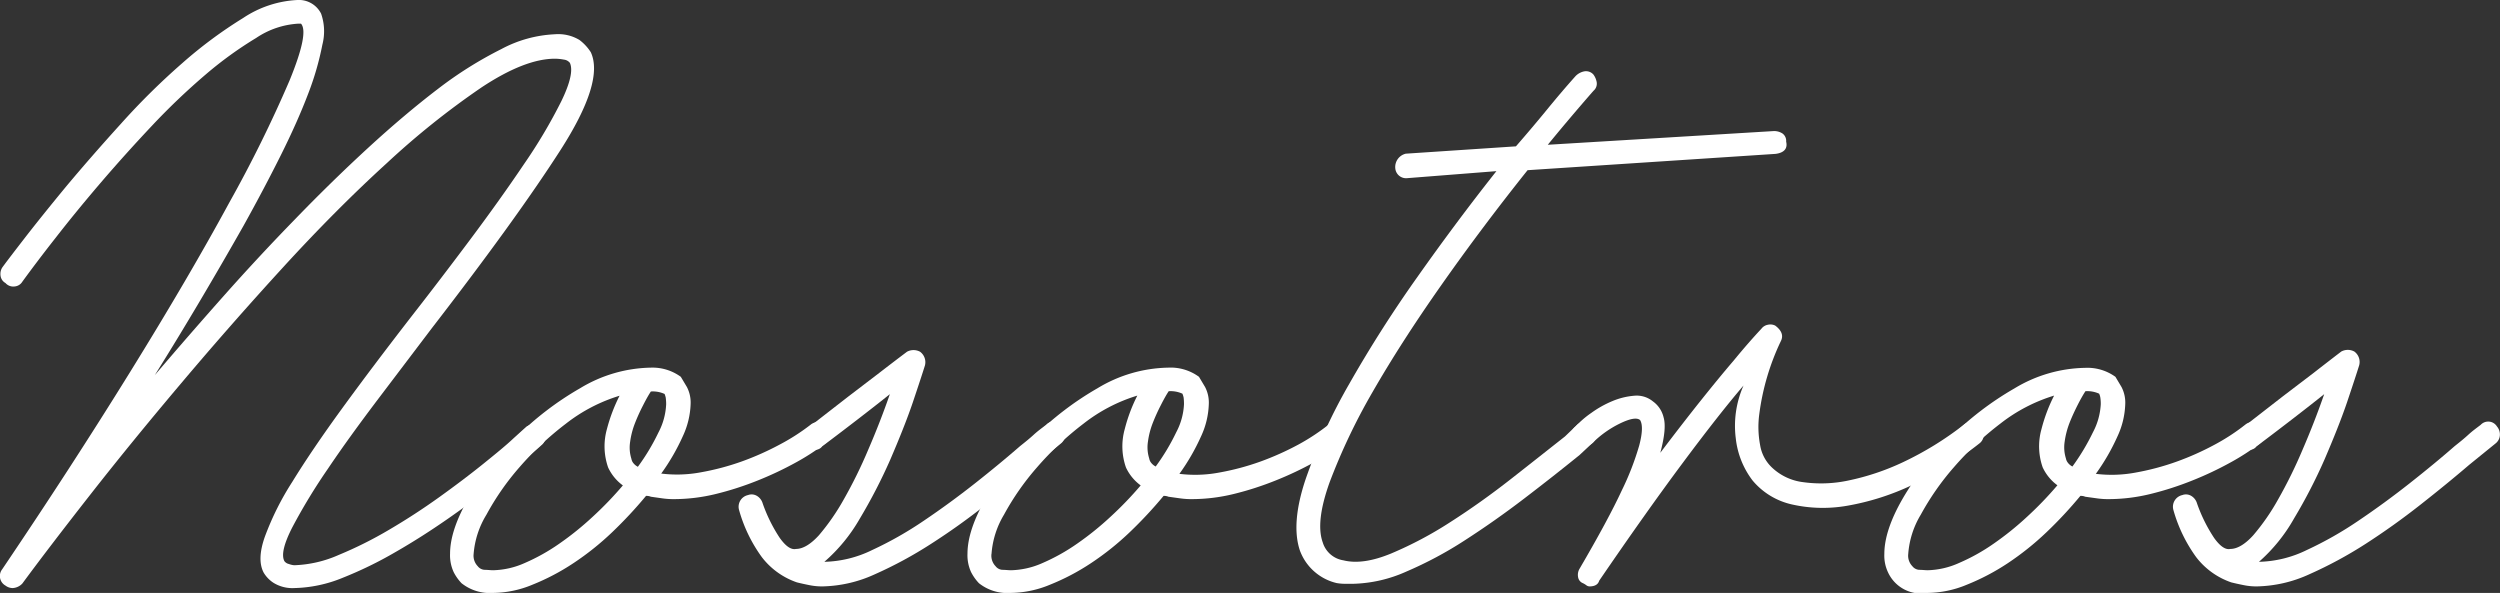 <svg xmlns="http://www.w3.org/2000/svg" viewBox="0 0 364.89 86.54"><rect x="0" y="0" width="364.89" height="86.54" fill="#333333" stroke="none"/><defs><style>.cls-1{fill:#fff;}</style></defs><g id="Capa_2" data-name="Capa 2"><g id="Capa_1-2" data-name="Capa 1"><path class="cls-1" d="M1.87,85.83A1.73,1.73,0,0,1,.8,85.47a1.6,1.6,0,0,1-.48-2.38Q10.45,68.09,19,54.28t14.46-24.7a189.3,189.3,0,0,0,8.81-17.85c1.9-4.65,2.46-7.4,1.66-8.28h-.35a12.29,12.29,0,0,0-6.19,2.09A55.56,55.56,0,0,0,30,10.89a98.77,98.77,0,0,0-7.8,7.44q-3.93,4.17-7.5,8.34t-6.55,8c-2,2.54-3.61,4.69-4.88,6.43a1.46,1.46,0,0,1-1.13.71A1.51,1.51,0,0,1,.8,41.31a1.41,1.41,0,0,1-.71-1,1.77,1.77,0,0,1,.23-1.25q.72-1,3.22-4.23T9.67,27.2q3.63-4.34,8-9.16a102.63,102.63,0,0,1,8.92-8.81A64.66,64.66,0,0,1,35.5,2.62,15.63,15.63,0,0,1,43.42,0a3.62,3.62,0,0,1,3.45,2,7.8,7.8,0,0,1,.18,4.53A42.06,42.06,0,0,1,45,13.63q-1.56,4.11-4,9T35.56,32.92q-3,5.3-6.31,10.89T22.59,54.76q4.76-5.59,9.94-11.43T43.06,32q5.36-5.54,10.66-10.41T63.89,13a57.15,57.15,0,0,1,9.29-5.84A18.26,18.26,0,0,1,81,5a6,6,0,0,1,3.57.83,6.91,6.91,0,0,1,1.66,1.79q2,4.29-4.46,14.34T63.06,47.86l-7.8,10.29c-2.73,3.61-5.2,7-7.38,10.24A84.88,84.88,0,0,0,42.7,76.9c-1.27,2.46-1.66,4.13-1.19,5a1.1,1.1,0,0,0,.66.42,2.81,2.81,0,0,0,.77.18A17.42,17.42,0,0,0,49.43,81a57.7,57.7,0,0,0,7.38-3.69q3.75-2.2,7.32-4.76c2.38-1.71,4.51-3.32,6.37-4.82S73.87,65,75,63.93l1.85-1.67a2.12,2.12,0,0,1,1.31-.3,1.3,1.3,0,0,1,1.07.66,1.41,1.41,0,0,1,.42,1.19A1.66,1.66,0,0,1,79,65c-.16.16-.87.77-2.14,1.84S74,69.22,72.05,70.77s-4.17,3.2-6.67,4.94-5.06,3.38-7.68,4.88A57.45,57.45,0,0,1,50,84.34a19.57,19.57,0,0,1-7,1.49,5.26,5.26,0,0,1-3.09-.77,4.54,4.54,0,0,1-1.43-1.49q-1-1.91.18-5.24a41.1,41.1,0,0,1,4-8Q45.57,65.6,50,59.52T60.2,46q4-5.12,8.4-11t7.85-11a76,76,0,0,0,5.48-9.23c1.31-2.7,1.72-4.56,1.25-5.59a1.3,1.3,0,0,0-.89-.48A7,7,0,0,0,81,8.57q-4.41,0-10.78,4.23a117.35,117.35,0,0,0-13.75,11q-7.38,6.72-15.12,15.18t-14.94,17q-7.2,8.52-13.21,16.19t-9.94,13A2.08,2.08,0,0,1,1.87,85.83Z"/><path class="cls-1" d="M98.42,72.85a11.35,11.35,0,0,1-1.73-.11L95,72.5a1.65,1.65,0,0,0-.71-.12,62.69,62.69,0,0,1-4.94,5.3,40.79,40.79,0,0,1-5.66,4.52,32.94,32.94,0,0,1-6,3.15A15.23,15.23,0,0,1,72,86.54a6.64,6.64,0,0,1-4.64-1.42,6.87,6.87,0,0,1-1.14-1.61,5.86,5.86,0,0,1-.53-2.68q0-3.45,2.68-8.09a42.63,42.63,0,0,1,6.9-8.87,44.89,44.89,0,0,1,9.41-7.21,20.54,20.54,0,0,1,10.29-3A7,7,0,0,1,99.37,55l.89,1.49A4.94,4.94,0,0,1,100.8,59a12,12,0,0,1-1.13,4.65,30.87,30.87,0,0,1-3.16,5.47,18.81,18.81,0,0,0,5.71-.17,36.82,36.82,0,0,0,6.08-1.61,41.18,41.18,0,0,0,5.59-2.5A30.7,30.7,0,0,0,118.3,62a1.56,1.56,0,0,1,1.25-.36,1.45,1.45,0,0,1,1,.72,1.56,1.56,0,0,1,.53,1.25,1.63,1.63,0,0,1-.65,1.13,33.6,33.6,0,0,1-4.23,2.74,49.72,49.72,0,0,1-5.53,2.62,45.07,45.07,0,0,1-6.19,2A25.82,25.82,0,0,1,98.42,72.85Zm-29.29,8a2.2,2.2,0,0,0,.6,1.79,1.35,1.35,0,0,0,1,.53c.43,0,.85.06,1.25.06a11.92,11.92,0,0,0,4.64-1.07,28.56,28.56,0,0,0,5-2.8,43.75,43.75,0,0,0,4.88-3.93,51.27,51.27,0,0,0,4.41-4.58,6.78,6.78,0,0,1-2.15-2.62,9.34,9.34,0,0,1-.18-5.59,24.1,24.1,0,0,1,1.85-4.88,24.13,24.13,0,0,0-7.86,4.1,45.29,45.29,0,0,0-6.78,6.37A38,38,0,0,0,71,75.12,12.88,12.88,0,0,0,69.13,80.83ZM97.23,59a7.57,7.57,0,0,0-.06-.95A3,3,0,0,0,97,57.5a4.16,4.16,0,0,0-2-.36c-.32.48-.69,1.13-1.13,2a27.13,27.13,0,0,0-1.19,2.62,11.66,11.66,0,0,0-.71,2.74,5.38,5.38,0,0,0,.18,2.44,1.6,1.6,0,0,0,.17.48,2,2,0,0,0,.78.71,31,31,0,0,0,3-5A9.71,9.71,0,0,0,97.23,59Z"/><path class="cls-1" d="M120,85.59a9.26,9.26,0,0,1-1.84-.18c-.6-.12-1.21-.25-1.85-.41a10.92,10.92,0,0,1-5.12-3.69,21.5,21.5,0,0,1-3.33-6.91,1.74,1.74,0,0,1,1.31-2.14,1.5,1.5,0,0,1,1.31.12,1.88,1.88,0,0,1,.83,1.07,22.63,22.63,0,0,0,2.5,5.06c.88,1.23,1.67,1.77,2.38,1.61,1,0,2.14-.68,3.34-2a32.55,32.55,0,0,0,3.63-5.24,68.35,68.35,0,0,0,3.57-7.26q1.73-4,3.15-8.09-1.78,1.43-4.4,3.45c-1.75,1.35-3.57,2.74-5.48,4.17a1.19,1.19,0,0,1-1.19.47,2.11,2.11,0,0,1-1.19-.59,1.71,1.71,0,0,1,.36-2.62l5.83-4.53,4.52-3.45q2.15-1.66,4.05-3.09a2,2,0,0,1,1.91,0,1.89,1.89,0,0,1,.71,2q-.48,1.55-1.78,5.42c-.88,2.58-2,5.35-3.28,8.33a78.18,78.18,0,0,1-4.46,8.63A24.29,24.29,0,0,1,120.32,82a16.63,16.63,0,0,0,7-1.73A52.87,52.87,0,0,0,134.84,76q3.81-2.57,7.5-5.48c2.46-1.94,4.64-3.75,6.55-5.41.71-.56,1.39-1.11,2-1.67s1.23-1,1.79-1.43a1.5,1.5,0,0,1,2.38.24,1.88,1.88,0,0,1,.42,1.31,1.7,1.7,0,0,1-.66,1.19L151,67.85q-3.21,2.75-7.14,5.84a98.17,98.17,0,0,1-8,5.71,59.91,59.91,0,0,1-8.15,4.41A19.18,19.18,0,0,1,120,85.59Z"/><path class="cls-1" d="M174,72.85a11.35,11.35,0,0,1-1.73-.11l-1.73-.24a1.65,1.65,0,0,0-.71-.12,62.69,62.69,0,0,1-4.94,5.3,40.79,40.79,0,0,1-5.66,4.52,32.94,32.94,0,0,1-6,3.15,15.23,15.23,0,0,1-5.71,1.19,6.64,6.64,0,0,1-4.64-1.42,6.87,6.87,0,0,1-1.14-1.61,5.86,5.86,0,0,1-.53-2.68q0-3.45,2.68-8.09a42.63,42.63,0,0,1,6.9-8.87,44.89,44.89,0,0,1,9.41-7.21,20.54,20.54,0,0,1,10.29-3A7,7,0,0,1,175,55l.89,1.49a4.94,4.94,0,0,1,.54,2.55,12,12,0,0,1-1.13,4.65,30.87,30.87,0,0,1-3.16,5.47,18.81,18.81,0,0,0,5.71-.17,36.82,36.82,0,0,0,6.08-1.61,41.18,41.18,0,0,0,5.59-2.5A30.7,30.7,0,0,0,193.89,62a1.56,1.56,0,0,1,1.25-.36,1.45,1.45,0,0,1,1,.72,1.56,1.56,0,0,1,.53,1.25,1.63,1.63,0,0,1-.65,1.13,33.6,33.6,0,0,1-4.23,2.74,49.72,49.72,0,0,1-5.53,2.62,45.07,45.07,0,0,1-6.19,2A25.82,25.82,0,0,1,174,72.85Zm-29.29,8a2.2,2.2,0,0,0,.6,1.79,1.35,1.35,0,0,0,1,.53c.43,0,.85.06,1.25.06a11.92,11.92,0,0,0,4.64-1.07,28.56,28.56,0,0,0,5-2.8,43.75,43.75,0,0,0,4.88-3.93,51.27,51.27,0,0,0,4.41-4.58,6.78,6.78,0,0,1-2.15-2.62,9.34,9.34,0,0,1-.18-5.59A23.52,23.52,0,0,1,166,57.74a24.13,24.13,0,0,0-7.86,4.1,45.29,45.29,0,0,0-6.78,6.37,38,38,0,0,0-4.82,6.91A12.88,12.88,0,0,0,144.72,80.83ZM172.81,59a7.87,7.87,0,0,0-.05-.95,3,3,0,0,0-.18-.59,4.16,4.16,0,0,0-2-.36c-.32.48-.69,1.13-1.13,2a27.13,27.13,0,0,0-1.19,2.62,11.66,11.66,0,0,0-.71,2.74,5.38,5.38,0,0,0,.18,2.44,1.6,1.6,0,0,0,.17.48,2,2,0,0,0,.78.71,31,31,0,0,0,3-5A9.67,9.67,0,0,0,172.81,59Z"/><path class="cls-1" d="M205.43,26a1.58,1.58,0,0,1-1.78-1.43,2,2,0,0,1,1.54-2.14l16.07-1.07c1.59-1.83,3.1-3.61,4.53-5.36s2.81-3.37,4.16-4.88a2.41,2.41,0,0,1,1.31-.71,1.45,1.45,0,0,1,1.31.47,2.67,2.67,0,0,1,.48,1.13,1.36,1.36,0,0,1-.48,1.25q-1.66,1.9-3.33,3.87t-3.33,4l33-2a2.26,2.26,0,0,1,1.25.35,1.33,1.33,0,0,1,.54,1.19c.24,1-.28,1.63-1.55,1.79l-36.19,2.38q-6.66,8.34-12.56,16.73T200.31,57.26a88.81,88.81,0,0,0-6.25,13.15q-2.07,5.78-1,8.75a3.74,3.74,0,0,0,3,2.62q2.85.72,7-1a55.51,55.51,0,0,0,8.63-4.58q4.47-2.86,8.87-6.31c2.94-2.3,5.55-4.37,7.86-6.19L230.19,62a1.58,1.58,0,0,1,1.25-.36,2.38,2.38,0,0,1,1.25.72,1.5,1.5,0,0,1,.36,1.25,1.88,1.88,0,0,1-.71,1.13l-1.79,1.67q-3.81,3.09-8.09,6.36t-8.64,6.08a56.47,56.47,0,0,1-8.57,4.58,20.12,20.12,0,0,1-7.79,1.78h-1.13a7.47,7.47,0,0,1-1.25-.11,7.57,7.57,0,0,1-5.36-4.77c-.87-2.61-.6-6.07.83-10.35a80.62,80.62,0,0,1,6.37-13.93,183.86,183.86,0,0,1,9.94-15.6q5.71-8.09,11.55-15.47Z"/><path class="cls-1" d="M232,85.59a.8.8,0,0,1-.48-.18,3.07,3.07,0,0,0-.48-.29,1.13,1.13,0,0,1-.71-.9,1.75,1.75,0,0,1,.24-1.25q4.17-7.14,6.13-11.37a40.11,40.11,0,0,0,2.56-6.6c.48-1.83.51-3.06.12-3.69-.48-.4-1.47-.22-3,.53a15.1,15.1,0,0,0-3.93,2.8,2,2,0,0,1-2.5.12,1.84,1.84,0,0,1-.59-1.31,1.48,1.48,0,0,1,.59-1.19,13.67,13.67,0,0,1,2.32-2,15.13,15.13,0,0,1,3.1-1.73,10.36,10.36,0,0,1,3.15-.77,3.73,3.73,0,0,1,2.74.83,4,4,0,0,1,1.55,2.32q.48,1.61-.48,5.18,3.34-4.41,6-7.74t4.7-5.71c1.5-1.83,2.85-3.37,4.05-4.65a1.52,1.52,0,0,1,.95-.59,1.61,1.61,0,0,1,1.07.12c.95.71,1.23,1.47.83,2.26a35.14,35.14,0,0,0-3.15,10.65,14.15,14.15,0,0,0,.12,4.53,5.75,5.75,0,0,0,1.72,3.27,8,8,0,0,0,4.53,2.14,19,19,0,0,0,6.6-.23,35.57,35.57,0,0,0,8-2.68A47,47,0,0,0,286.62,62a1.65,1.65,0,0,1,1.31-.36,2.42,2.42,0,0,1,1.31.72,2,2,0,0,1,.29,1.25,1.59,1.59,0,0,1-.65,1.13,49.92,49.92,0,0,1-9.82,6.07,36.77,36.77,0,0,1-9.41,3,20.51,20.51,0,0,1-8.09-.18,10.45,10.45,0,0,1-5.77-3.51A12.3,12.3,0,0,1,253.35,64a14.48,14.48,0,0,1,1.13-7.73q-3.57,4.17-8.93,11.37T233.41,84.76C233.25,85.31,232.77,85.59,232,85.59Z"/><path class="cls-1" d="M307.81,72.85a11.44,11.44,0,0,1-1.73-.11l-1.73-.24a1.62,1.62,0,0,0-.71-.12,61.09,61.09,0,0,1-4.94,5.3,41.31,41.31,0,0,1-5.65,4.52,33,33,0,0,1-6,3.15,15.19,15.19,0,0,1-5.71,1.19,5.3,5.3,0,0,1-5.77-3,5.72,5.72,0,0,1-.54-2.68q0-3.45,2.68-8.09a42.63,42.63,0,0,1,6.9-8.87,45.15,45.15,0,0,1,9.41-7.21,20.54,20.54,0,0,1,10.29-3A7,7,0,0,1,308.76,55l.89,1.49a4.94,4.94,0,0,1,.54,2.55,12,12,0,0,1-1.13,4.65,30.87,30.87,0,0,1-3.16,5.47,18.89,18.89,0,0,0,5.72-.17,37,37,0,0,0,6.07-1.61,40.64,40.64,0,0,0,5.59-2.5A30.15,30.15,0,0,0,327.69,62a1.56,1.56,0,0,1,1.25-.36,1.45,1.45,0,0,1,1,.72,1.53,1.53,0,0,1,.53,1.25,1.59,1.59,0,0,1-.65,1.13,33.6,33.6,0,0,1-4.23,2.74,48.89,48.89,0,0,1-5.53,2.62,45.07,45.07,0,0,1-6.19,2A25.75,25.75,0,0,1,307.81,72.85Zm-29.29,8a2.2,2.2,0,0,0,.6,1.79,1.37,1.37,0,0,0,1,.53c.44,0,.85.06,1.25.06A11.88,11.88,0,0,0,286,82.14a28.21,28.21,0,0,0,5-2.8,43.75,43.75,0,0,0,4.88-3.93,51.27,51.27,0,0,0,4.41-4.58,6.78,6.78,0,0,1-2.15-2.62,9.27,9.27,0,0,1-.17-5.59,23.54,23.54,0,0,1,1.84-4.88,24.13,24.13,0,0,0-7.86,4.1,45.29,45.29,0,0,0-6.78,6.37,38.52,38.52,0,0,0-4.82,6.91A12.88,12.88,0,0,0,278.52,80.83ZM306.62,59a6,6,0,0,0-.06-.95,2.06,2.06,0,0,0-.18-.59,4.16,4.16,0,0,0-2-.36c-.31.48-.69,1.13-1.13,2s-.83,1.71-1.19,2.62a12.17,12.17,0,0,0-.71,2.74,5.38,5.38,0,0,0,.18,2.44,1.45,1.45,0,0,0,.18.48,1.92,1.92,0,0,0,.77.71,31.88,31.88,0,0,0,3-5A9.83,9.83,0,0,0,306.62,59Z"/><path class="cls-1" d="M329.35,85.59a9.26,9.26,0,0,1-1.84-.18c-.6-.12-1.21-.25-1.85-.41a10.92,10.92,0,0,1-5.12-3.69,21.7,21.7,0,0,1-3.33-6.91,1.74,1.74,0,0,1,1.31-2.14,1.5,1.5,0,0,1,1.31.12,1.88,1.88,0,0,1,.83,1.07,22.63,22.63,0,0,0,2.5,5.06c.88,1.23,1.67,1.77,2.38,1.61,1,0,2.15-.68,3.34-2a31.92,31.92,0,0,0,3.63-5.24,68.35,68.35,0,0,0,3.57-7.26q1.73-4,3.15-8.09-1.78,1.43-4.4,3.45c-1.75,1.35-3.57,2.74-5.48,4.17a1.19,1.19,0,0,1-1.19.47A2.14,2.14,0,0,1,327,65a1.71,1.71,0,0,1,.36-2.62l5.83-4.53,4.53-3.45q2.13-1.66,4-3.09a2,2,0,0,1,1.91,0,1.89,1.89,0,0,1,.71,2q-.48,1.55-1.78,5.42c-.88,2.58-2,5.35-3.28,8.33a76.49,76.49,0,0,1-4.46,8.63A24.29,24.29,0,0,1,329.71,82a16.63,16.63,0,0,0,7-1.73A52.87,52.87,0,0,0,344.23,76q3.81-2.57,7.5-5.48c2.46-1.94,4.65-3.75,6.55-5.41.71-.56,1.39-1.11,2-1.67s1.23-1,1.79-1.43a1.5,1.5,0,0,1,2.38.24,1.79,1.79,0,0,1,.42,1.31,1.66,1.66,0,0,1-.66,1.19l-3.81,3.09q-3.21,2.75-7.14,5.84t-8,5.71a60.6,60.6,0,0,1-8.16,4.41A19.18,19.18,0,0,1,329.35,85.59Z"/></g></g></svg>